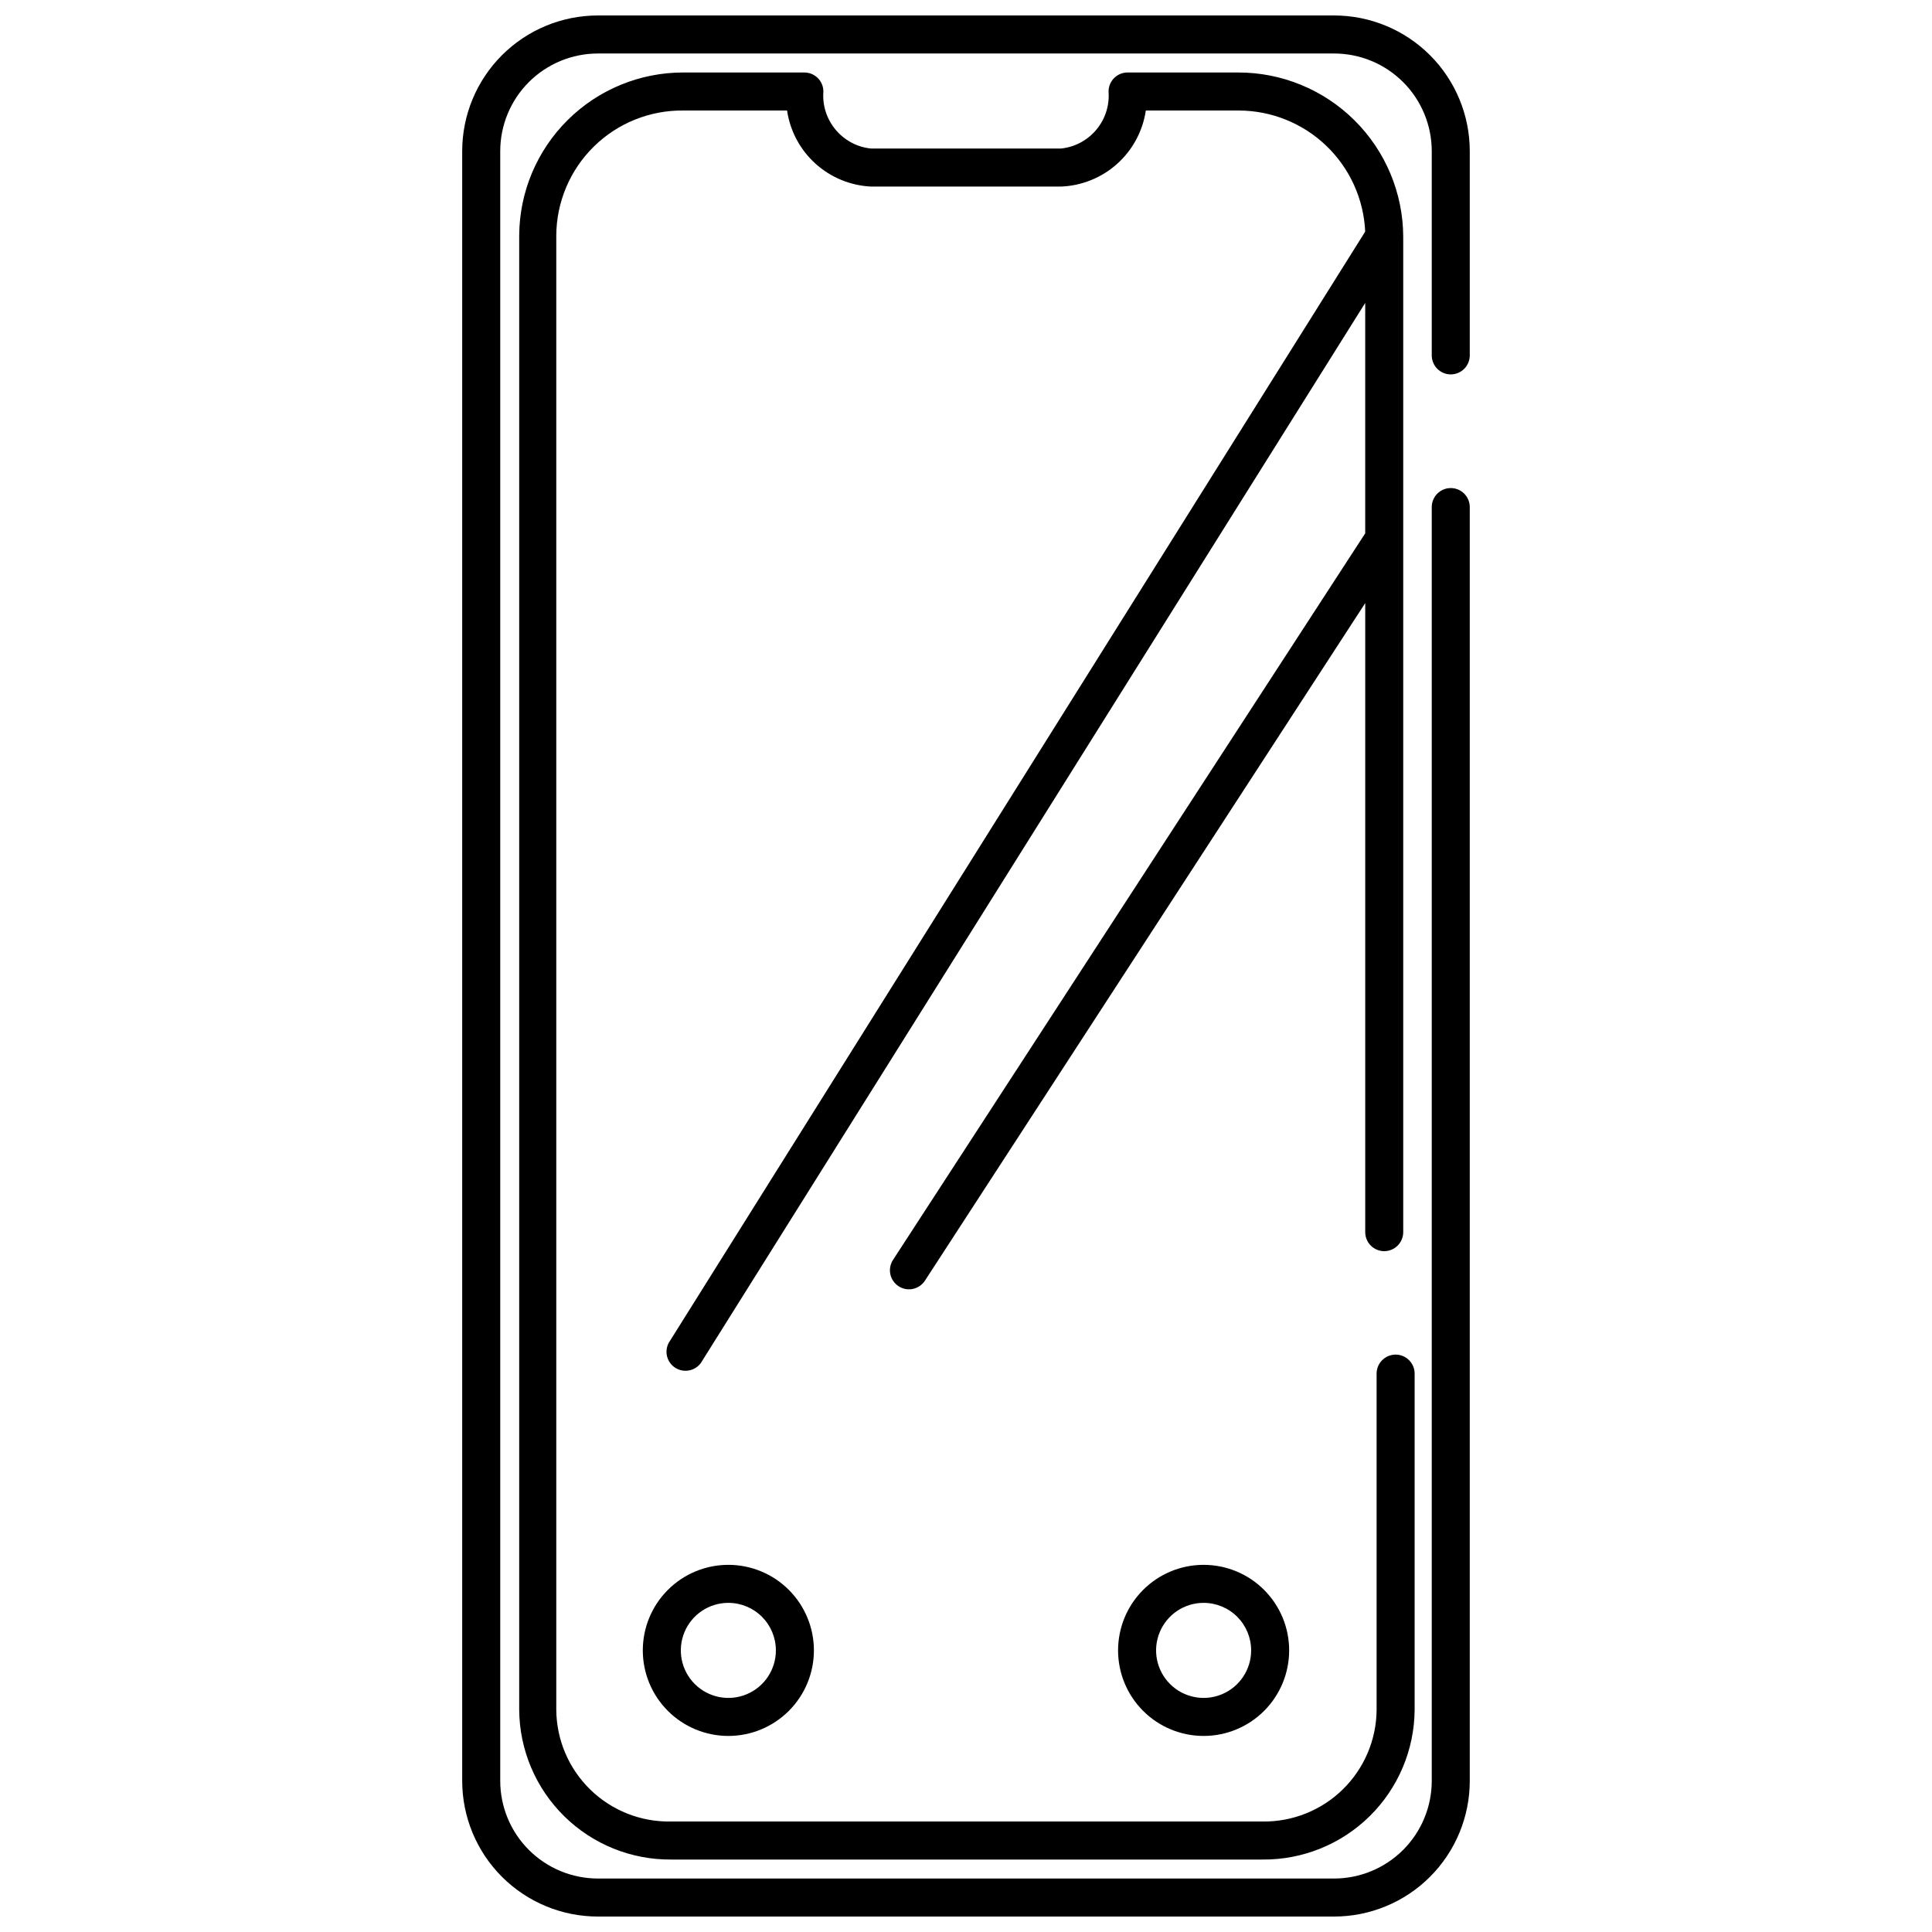 <?xml version="1.0" encoding="UTF-8"?>
<!-- Uploaded to: ICON Repo, www.svgrepo.com, Generator: ICON Repo Mixer Tools -->
<svg width="800px" height="800px" version="1.1" viewBox="144 144 512 512" xmlns="http://www.w3.org/2000/svg">
 <defs>
  <clipPath id="a">
   <path d="m266 148.09h268v503.81h-268z"/>
  </clipPath>
 </defs>
 <g clip-path="url(#a)">
  <path d="m523.43 238.18v-54.109c0-6.867-2.731-13.457-7.586-18.312-4.856-4.856-11.445-7.582-18.312-7.582h-195.07c-6.867 0-13.453 2.727-18.312 7.582-4.856 4.856-7.582 11.445-7.582 18.312v431.86c0 6.871 2.727 13.457 7.582 18.312 4.859 4.856 11.445 7.586 18.312 7.586h195.07c6.867 0 13.457-2.731 18.312-7.586 4.856-4.856 7.586-11.441 7.586-18.312v-337.55c0-2.781 2.254-5.039 5.035-5.039 2.785 0 5.039 2.258 5.039 5.039v337.55c0 9.543-3.789 18.691-10.535 25.438-6.746 6.746-15.895 10.535-25.438 10.535h-195.07c-9.539 0-18.691-3.789-25.438-10.535-6.746-6.746-10.535-15.895-10.535-25.438v-431.86c0-9.543 3.789-18.691 10.535-25.438 6.746-6.746 15.898-10.535 25.438-10.535h195.07c9.543 0 18.691 3.789 25.438 10.535s10.535 15.895 10.535 25.438v54.109c0 2.781-2.254 5.039-5.039 5.039-2.781 0-5.035-2.258-5.035-5.039zm-12.598 237.39c1.336 0 2.617-0.531 3.562-1.477 0.945-0.945 1.477-2.227 1.477-3.562v-263.79c-0.039-11.578-4.676-22.664-12.883-30.824-8.211-8.164-19.324-12.734-30.898-12.707h-29.27c-2.785 0-5.039 2.258-5.039 5.039 0.586 7.617-4.996 14.316-12.598 15.113h-50.379c-7.598-0.797-13.184-7.496-12.598-15.113 0-1.336-0.527-2.617-1.473-3.562-0.945-0.945-2.227-1.477-3.562-1.477h-32.043c-11.492-0.027-22.527 4.504-30.684 12.598-8.16 8.09-12.781 19.09-12.848 30.578v390.71c0.066 10.613 4.356 20.762 11.918 28.211 7.559 7.449 17.773 11.582 28.387 11.488h156.69c10.613 0.094 20.828-4.039 28.387-11.488 7.562-7.449 11.852-17.598 11.918-28.211v-89.074c0-2.781-2.258-5.039-5.039-5.039s-5.039 2.258-5.039 5.039v89.074c-0.051 7.945-3.273 15.539-8.949 21.102-5.672 5.562-13.332 8.629-21.277 8.52h-156.94c-7.945 0.109-15.605-2.957-21.281-8.52-5.672-5.562-8.895-13.156-8.949-21.102v-390.71c0.055-8.867 3.641-17.348 9.969-23.559 6.328-6.215 14.871-9.648 23.738-9.539h27.457c0.797 5.41 3.449 10.379 7.5 14.055 4.055 3.672 9.254 5.828 14.719 6.098h50.379c5.508-0.211 10.77-2.34 14.875-6.023 4.102-3.68 6.789-8.676 7.598-14.129h24.688-0.004c8.633 0.027 16.922 3.379 23.148 9.352 6.227 5.977 9.918 14.117 10.305 22.738l-184.19 293.88c-0.824 1.129-1.145 2.551-0.883 3.922 0.266 1.375 1.086 2.578 2.273 3.32 1.184 0.742 2.625 0.961 3.977 0.598 1.352-0.359 2.492-1.266 3.148-2.5l175.68-280.32v61.062l-125.14 192.55c-1.516 2.34-0.852 5.461 1.484 6.977 2.34 1.52 5.465 0.852 6.981-1.484l116.68-179.56v166.71c0 1.336 0.531 2.617 1.477 3.562 0.945 0.945 2.227 1.477 3.562 1.477zm-173.81 83.129c6.012 0 11.777 2.387 16.031 6.641 4.25 4.25 6.641 10.016 6.641 16.031 0 6.012-2.391 11.777-6.641 16.031-4.254 4.25-10.02 6.641-16.031 6.641-6.016 0-11.781-2.391-16.031-6.641-4.254-4.254-6.641-10.02-6.641-16.031 0-6.016 2.387-11.781 6.641-16.031 4.25-4.254 10.016-6.641 16.031-6.641zm0 10.078v-0.004c-5.094 0-9.688 3.07-11.637 7.777s-0.871 10.125 2.731 13.727c3.602 3.602 9.02 4.68 13.727 2.731 4.707-1.949 7.773-6.543 7.773-11.637 0-3.34-1.328-6.547-3.688-8.906-2.363-2.363-5.566-3.691-8.906-3.691zm125.95-10.078c6.012 0 11.777 2.387 16.027 6.641 4.254 4.25 6.641 10.016 6.641 16.031 0 6.012-2.387 11.777-6.641 16.031-4.25 4.25-10.016 6.641-16.027 6.641-6.016 0-11.781-2.391-16.031-6.641-4.254-4.254-6.641-10.02-6.641-16.031 0-6.016 2.387-11.781 6.641-16.031 4.25-4.254 10.016-6.641 16.031-6.641zm0 10.078v-0.004c-5.098 0-9.688 3.07-11.637 7.777-1.949 4.707-0.875 10.125 2.731 13.727 3.602 3.602 9.02 4.68 13.723 2.731 4.707-1.949 7.777-6.543 7.777-11.637 0-3.34-1.328-6.547-3.688-8.906-2.363-2.363-5.566-3.691-8.906-3.691z"/>
 </g>
</svg>